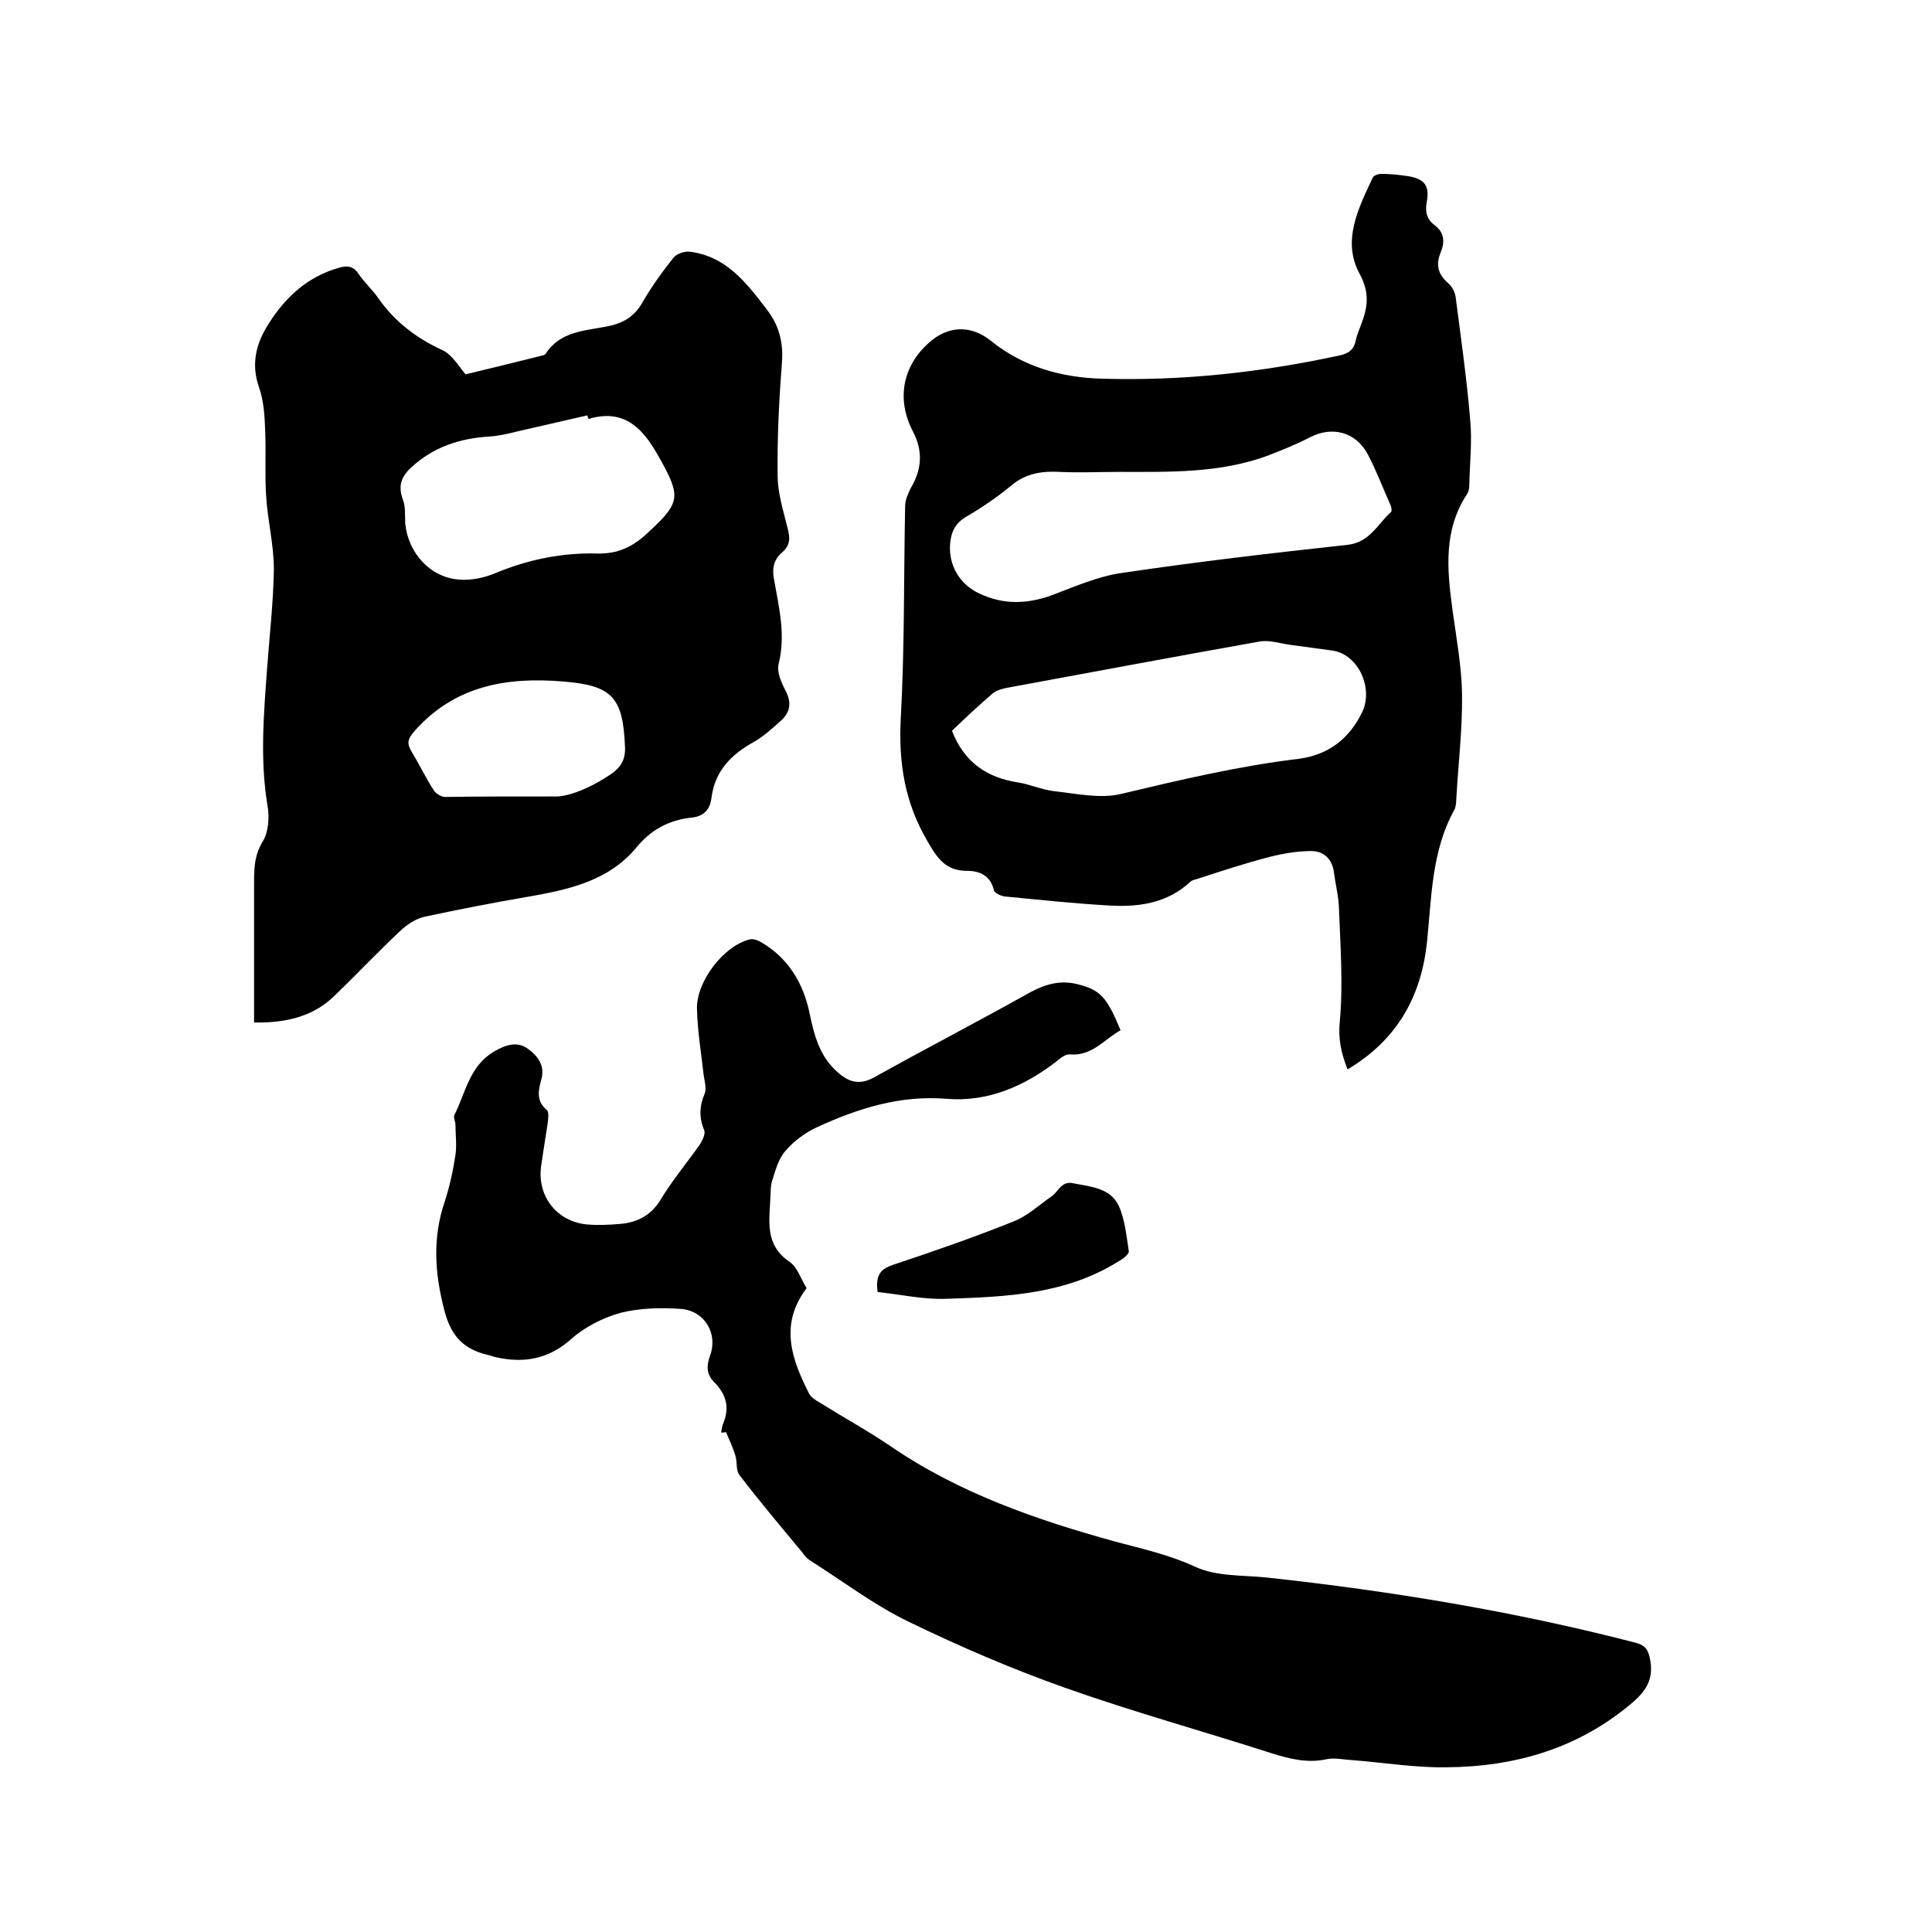 <svg enable-background="new 0 0 400 400" viewBox="0 0 400 400" xmlns="http://www.w3.org/2000/svg"><path d="m52.6 211.7c0-4.8 0-9.4 0-14.1s0-9.3 0-14c0-3.2-.1-6.3 1.8-9.4 1.2-1.9 1.4-5 1-7.3-1.6-9.5-.8-19-.1-28.5.5-6.9 1.3-13.7 1.4-20.6 0-5-1.3-10.1-1.6-15.1-.3-4.5 0-9.1-.2-13.6-.1-3-.3-6.2-1.3-9-1.7-4.9-.5-9.2 2.1-13.2 3.5-5.5 8.1-9.7 14.6-11.5 1.7-.5 3-.2 4 1.4 1.2 1.7 2.8 3.2 4 4.9 3.4 4.9 7.9 8.3 13.3 10.8 2 .9 3.4 3.4 4.8 5 5-1.2 10.3-2.5 15.5-3.8.4-.1 1-.2 1.1-.5 3-4.6 8-4.7 12.6-5.6 3.2-.6 5.6-1.9 7.3-4.8 1.9-3.3 4.1-6.4 6.5-9.4.6-.8 2.2-1.4 3.3-1.3 7.6.9 11.8 6.4 16 11.9 2.5 3.2 3.5 6.7 3.2 10.9-.6 7.8-1 15.6-.9 23.5 0 3.7 1.2 7.4 2.1 11.1.5 1.9.5 3.4-1.1 4.8-1.9 1.6-2.2 3.5-1.7 5.9 1 5.7 2.4 11.3.9 17.3-.4 1.7.6 3.9 1.5 5.6 1.2 2.4.9 4.3-.9 6-1.8 1.6-3.6 3.3-5.7 4.5-4.7 2.6-8.1 6-8.8 11.6-.3 2.5-1.7 3.9-4.3 4.1-4.5.5-8.2 2.5-11.1 6-5.9 7.2-14.3 8.9-22.8 10.4-7.1 1.2-14.1 2.6-21.2 4.1-1.8.4-3.6 1.6-5 2.9-4.8 4.5-9.3 9.3-14 13.8-4.4 4.1-10 5.3-16.3 5.2zm69.2-125c-.1-.2-.1-.5-.2-.7-4.8 1.1-9.6 2.2-14.4 3.3-2 .5-4.1 1-6.2 1.1-5.7.4-10.7 2-15.1 5.7-2.5 2.1-3.7 4-2.5 7.3.6 1.5.4 3.3.5 5 .6 6.1 5.2 11.2 11.2 11.6 2.5.2 5.3-.4 7.6-1.4 6.8-2.8 13.8-4.2 21-4 4.2.1 7.3-1.4 10.2-4.1 7.1-6.5 7.2-7.6 2.4-16.1-3.1-5.5-6.8-9.7-14-7.8 0 .1-.2.1-.5.1zm-7.3 78.2c3 .2 7.7-1.7 12.1-4.7 2-1.4 2.9-3 2.8-5.5-.4-10.3-2.6-12.8-12.8-13.6-11.8-1-22.6.9-30.9 10.4-1.3 1.5-1.5 2.4-.5 4.1 1.6 2.6 2.9 5.4 4.6 8 .4.7 1.6 1.4 2.4 1.4 6.6-.1 13.3-.1 22.3-.1z"/><path d="m149.3 296.6c.1-.6.2-1.3.4-1.8 1.4-3.3.7-6.1-1.8-8.6-1.6-1.6-1.7-3.3-.9-5.5 1.7-4.6-1.1-9.3-6-9.7-4.1-.3-8.5-.2-12.5.8-3.6 1-7.4 2.9-10.2 5.4-4.7 4.2-9.8 5.1-15.6 3.8-.6-.1-1.2-.4-1.8-.5-4.9-1.2-7.5-3.8-8.9-9.2-2-7.7-2.5-15 .1-22.6 1-3.1 1.7-6.3 2.2-9.6.3-2 0-4.1 0-6.2 0-.7-.5-1.6-.2-2.1 2.3-4.6 3.1-10.1 8.2-13.1 2.4-1.4 4.7-2.1 6.8-.7 2 1.4 3.8 3.4 3 6.4-.6 2.2-1.2 4.5 1.1 6.4.5.4.3 1.8.2 2.7-.4 2.8-.9 5.6-1.3 8.5-1.1 6.3 2.9 11.8 9.3 12.5 2.3.2 4.7.1 7-.1 3.5-.3 6.3-1.7 8.3-4.9 2.4-4 5.4-7.6 8.1-11.4.6-.9 1.3-2.3 1-3.1-1.1-2.6-1-5 .1-7.6.4-1 0-2.5-.2-3.7-.5-4.6-1.3-9.2-1.4-13.9-.1-5.7 5.6-13 10.9-14.3.8-.2 1.8.2 2.6.7 5.5 3.3 8.5 8.4 9.8 14.5.9 4.4 2 8.7 5.4 11.9 2.3 2.2 4.6 3.3 7.9 1.5 10.4-5.8 21-11.3 31.4-17.1 3.3-1.9 6.6-3.2 10.5-2.3 5 1.2 6.3 2.6 9.2 9.6-3.4 1.9-5.9 5.4-10.5 5-.8-.1-1.9.7-2.7 1.4-6.7 5.2-14.3 8.5-22.8 7.8-9.7-.8-18.4 2-26.9 5.9-2.4 1.1-4.8 2.9-6.5 4.9-1.5 1.7-2.1 4.2-2.8 6.4-.3 1-.2 2.1-.3 3.2-.2 4.9-1.2 9.8 3.9 13.3 1.7 1.1 2.4 3.6 3.6 5.5-5.7 7.5-3.1 14.7.5 21.8.4.8 1.5 1.5 2.4 2 4.8 3 9.9 5.8 14.6 9 14.2 9.7 30.2 15.2 46.5 19.7 5.6 1.5 11.1 2.7 16.5 5.2 4.3 2 9.7 1.7 14.7 2.2 25.8 2.8 51.3 7 76.4 13.5 1.9.5 2.6 1.3 3 3.3.8 3.9-.5 6.4-3.5 9-11.2 9.6-24.4 13.4-38.7 13.5-6.5.1-13-1-19.6-1.5-1.7-.1-3.5-.5-5-.2-4 .9-7.7 0-11.5-1.2-14.3-4.6-28.8-8.6-42.9-13.6-11-3.9-21.9-8.6-32.4-13.7-7.2-3.5-13.6-8.4-20.4-12.7-.6-.4-1.1-1-1.5-1.6-4.4-5.3-8.8-10.5-13-16-.8-1-.4-2.8-.9-4.2-.5-1.6-1.2-3.1-1.9-4.7-.4.1-.7.1-1 .1z"/><path d="m279 221.4c-1.3-3.3-2-6.3-1.6-10 .7-7.8.1-15.8-.2-23.7-.1-2.3-.7-4.6-1-6.9-.3-2.9-2.1-4.6-4.7-4.6-2.9 0-5.8.5-8.6 1.2-5 1.3-9.9 2.9-14.8 4.5-.6.2-1.3.3-1.7.7-4.6 4.3-10.4 5.2-16.3 4.9-7.4-.4-14.8-1.2-22.1-1.9-.8-.1-2-.7-2.2-1.2-.7-3.1-2.9-4.1-5.6-4.1-4.3 0-6.1-2.5-8.1-6-4.8-8.1-6.1-16.4-5.6-25.7.8-14.6.6-29.2.9-43.8 0-1.3.6-2.6 1.2-3.8 2.3-3.9 2.5-7.7.4-11.7-3.6-6.9-2-14.1 4-18.9 3.9-3.1 8.4-2.9 12.2.2 6.7 5.4 14.7 7.6 23 7.8 16.6.5 32.9-1.3 49.1-4.8 1.9-.4 3-1.2 3.4-3.1.2-1.1.7-2.2 1.1-3.3 1.4-3.6 1.8-6.6-.3-10.5-3.7-6.8-.3-13.5 2.7-19.9.2-.5 1.2-.8 1.8-.8 1.9 0 3.8.2 5.7.5 3.3.6 4.3 2 3.7 5.3-.4 2 0 3.6 1.6 4.8 2 1.5 2.2 3.4 1.3 5.6-1.1 2.6-.6 4.6 1.6 6.5.8.7 1.4 1.9 1.5 3 1.1 8.5 2.3 16.9 3 25.4.4 4.4-.1 8.8-.2 13.3 0 .6-.1 1.3-.4 1.8-5 7.5-4.2 15.7-3.1 23.9.8 5.9 1.9 11.7 2 17.6.1 7.3-.8 14.6-1.2 21.9 0 .6-.1 1.3-.3 1.9-4.9 8.7-4.8 18.6-5.8 28-1.3 11.1-6.3 19.9-16.4 25.9zm-81.9-70.1c2.5 6.5 7.2 9.7 13.7 10.7 2.5.4 4.9 1.5 7.4 1.8 4.6.5 9.5 1.6 13.8.6 12.2-2.9 24.4-5.8 36.9-7.3 6.1-.8 10.4-4.1 13.1-9.6 2.4-4.9-.7-12-6.1-12.8-2.9-.4-5.9-.8-8.8-1.2-2.1-.3-4.3-1-6.2-.7-17.5 3.1-34.9 6.4-52.4 9.6-1 .2-2.1.5-2.9 1.1-2.8 2.4-5.7 5.1-8.5 7.8zm34.7-53.6c-4.1 0-8.3.2-12.4 0-3.7-.2-7 .3-10 2.8-2.9 2.4-6.1 4.6-9.4 6.5-2.3 1.4-3.1 3.2-3.3 5.7-.3 4.4 2 8.3 6.1 10.2 4.9 2.3 9.7 2.2 14.8.4 4.8-1.8 9.7-4 14.8-4.7 15.5-2.3 31-4.1 46.6-5.8 4.6-.5 6.2-4.3 9-6.8.2-.2.1-1-.1-1.4-1.6-3.6-3-7.3-4.8-10.7-2.5-4.5-7.3-5.7-11.8-3.4-2.9 1.5-5.9 2.7-9 3.9-9.9 3.6-20.2 3.3-30.5 3.3z"/><path d="m181.7 267.5c-.5-3.7.8-4.8 3.1-5.6 8.4-2.8 16.8-5.7 25-9 2.9-1.1 5.3-3.4 7.9-5.2 1.5-1 2-3.3 4.6-2.7 3.6.7 7.6 1 9.3 4.6 1.3 2.8 1.6 6.2 2.1 9.4.1.7-1.3 1.7-2.2 2.2-10.9 6.8-23.2 7.3-35.5 7.7-4.7.2-9.5-.9-14.3-1.4z"/></svg>